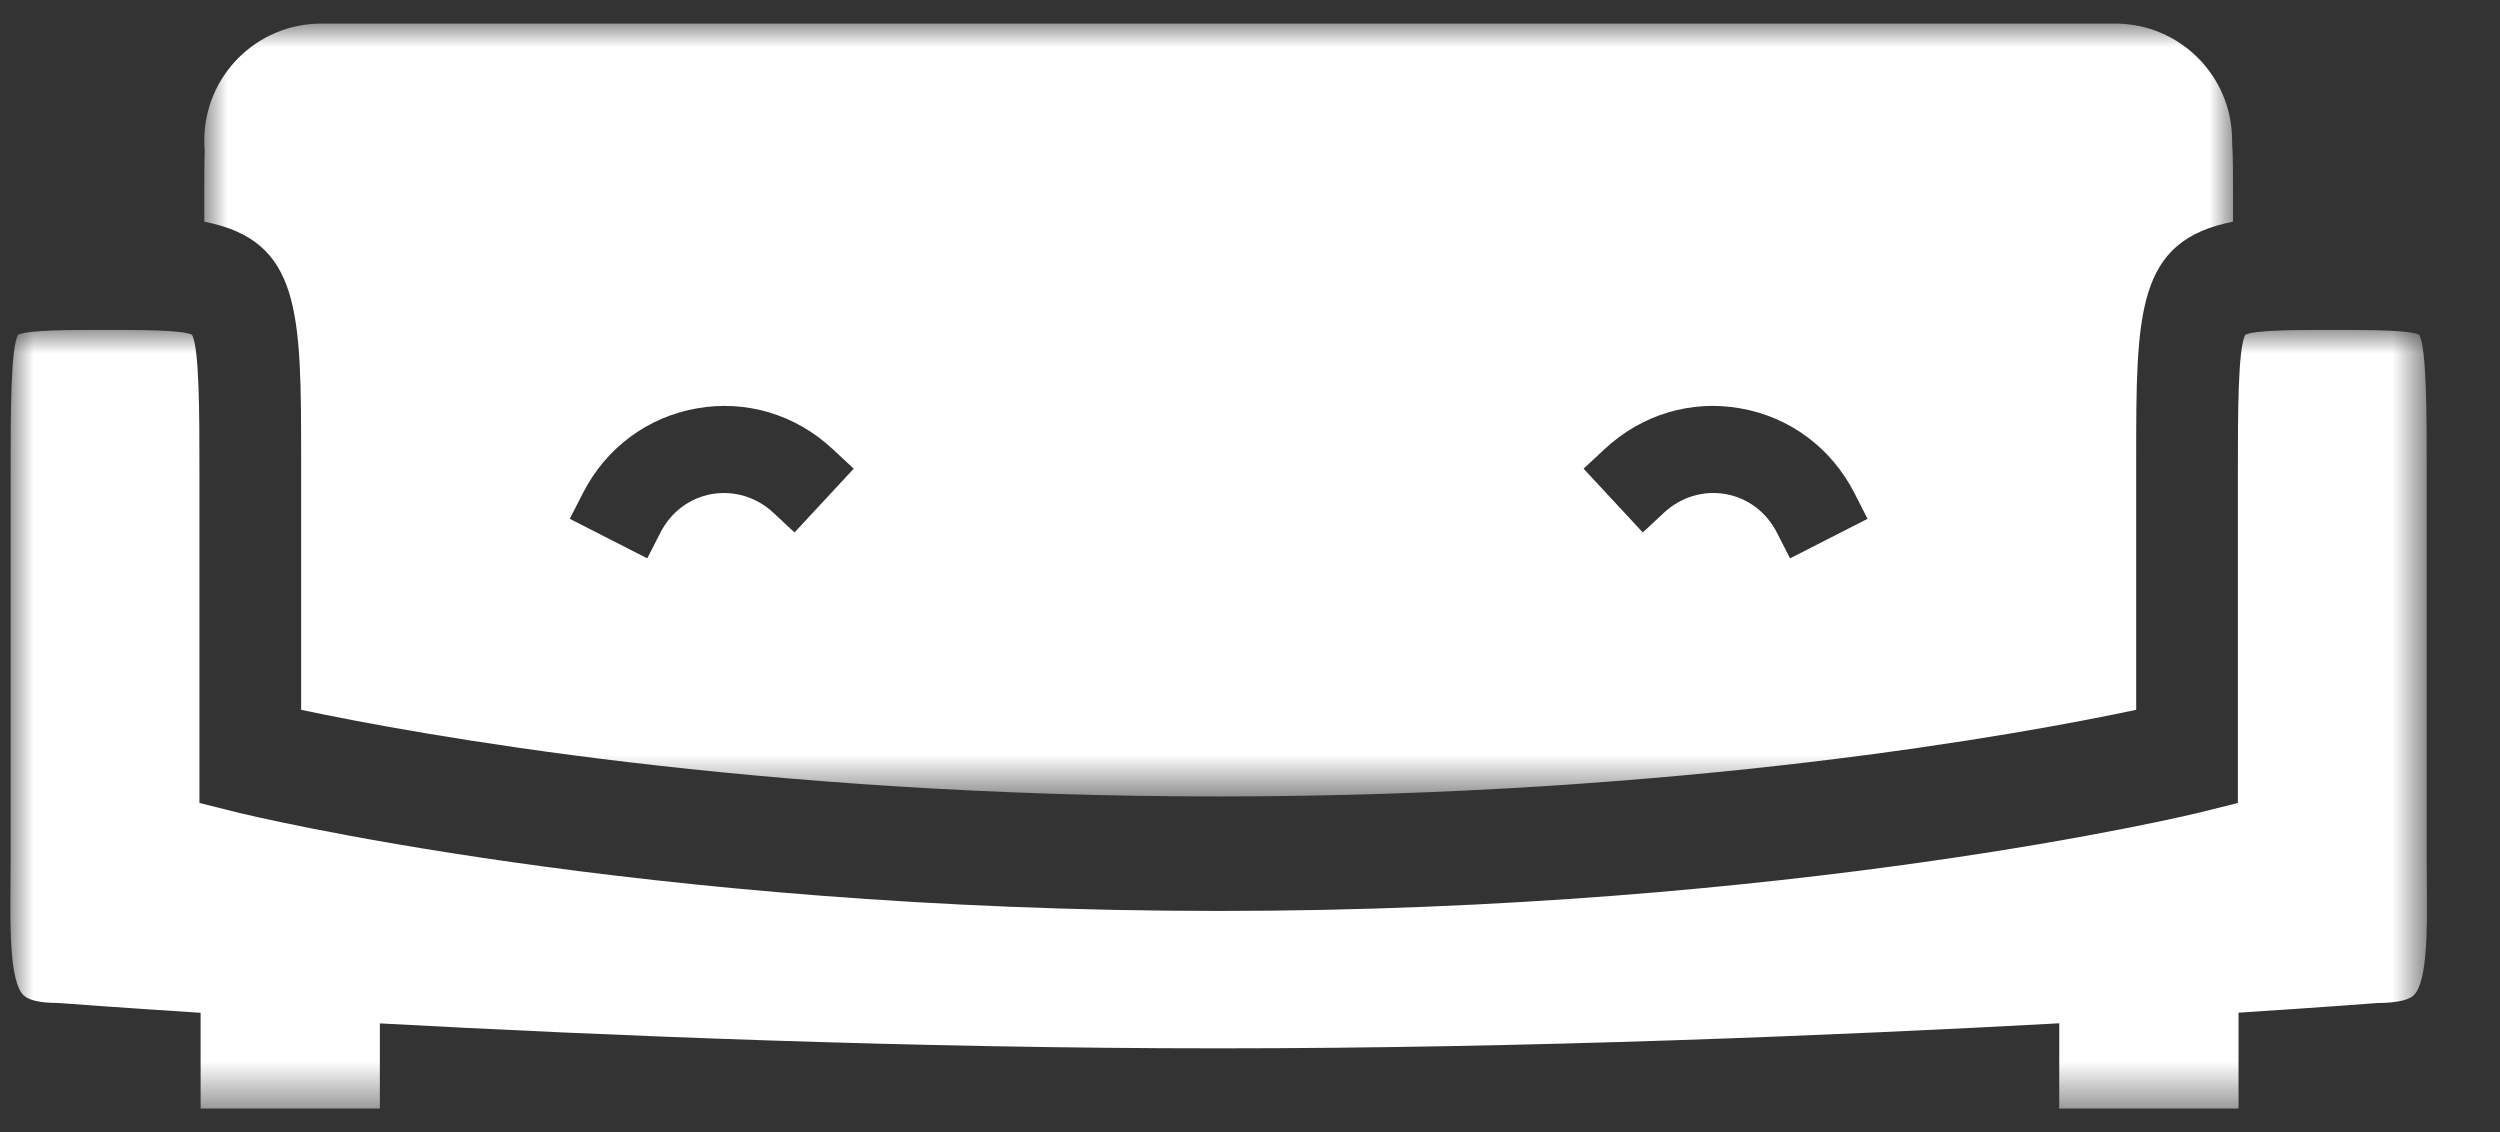 <?xml version="1.0" encoding="UTF-8"?>
<svg width="53px" height="24px" viewBox="0 0 53 24" version="1.1" xmlns="http://www.w3.org/2000/svg" xmlns:xlink="http://www.w3.org/1999/xlink">
    <rect x="0" y="0" width="53" height="24" fill="#333333" stroke="none"/>
    <title>Group 7</title>
    <defs>
        <polygon id="path-1" points="0 0 51.231 0 51.231 16.506 0 16.506"></polygon>
        <polygon id="path-3" points="0 0 43.009 0 43.009 16.385 0 16.385"></polygon>
    </defs>
    <g id="Finalz-NEW-LOGO" stroke="none" stroke-width="1" fill="none" fill-rule="evenodd">
        <g id="TBP-Home-Desktop-New-Logo" transform="translate(-1349, -37)">
            <g id="Group-2" transform="translate(40, 37.5)">
                <g id="Group-7" transform="translate(1309.22, 0)">
                    <g id="Group-3" transform="translate(0, 6.494)">
                        <mask id="mask-2" fill="white">
                            <use xlink:href="#path-1"></use>
                        </mask>
                        <g id="Clip-2"></g>
                        <path d="M51.229,11.792 C51.228,11.611 51.226,11.427 51.226,11.24 L51.226,3.028 C51.226,1.795 51.226,0.402 51.069,0.103 C50.856,0 49.991,0 49.224,0 C48.458,0 47.593,0 47.38,0.103 C47.223,0.4 47.223,1.794 47.223,3.028 L47.223,10.029 L46.406,10.233 C46.325,10.253 37.822,12.318 25.616,12.318 C13.307,12.318 4.909,10.254 4.825,10.233 L4.008,10.029 L4.008,3.028 C4.008,1.795 4.008,0.402 3.851,0.103 C3.638,0 2.773,0 2.007,0 C1.24,0 0.375,0 0.162,0.103 C0.005,0.4 0.005,1.794 0.005,3.028 L0.005,11.24 C0.005,11.427 0.004,11.611 0.002,11.791 C-0.005,12.691 -0.013,13.811 0.276,14.103 C0.382,14.21 0.632,14.268 0.98,14.268 L1.059,14.272 C1.401,14.298 2.458,14.376 4.033,14.477 L4.033,16.507 L7.833,16.507 L7.833,14.702 C12.551,14.958 19.108,15.231 25.616,15.231 C32.16,15.231 38.738,14.956 43.436,14.7 L43.436,16.507 L47.237,16.507 L47.237,14.475 C49.048,14.358 50.131,14.274 50.167,14.271 C50.689,14.268 50.881,14.178 50.955,14.103 C51.245,13.811 51.236,12.691 51.229,11.792" id="Fill-1" fill="#ffffff" mask="url(#mask-2)"></path>
                    </g>
                    <g id="Group-6" transform="translate(4.111, 0)">
                        <mask id="mask-4" fill="white">
                            <use xlink:href="#path-3"></use>
                        </mask>
                        <g id="Clip-5"></g>
                        <path d="M8.029,9.95 C8.517,8.995 9.396,8.342 10.44,8.158 C11.483,7.972 12.531,8.285 13.318,9.017 L13.768,9.436 L12.513,10.788 L12.062,10.368 C11.704,10.036 11.23,9.894 10.759,9.974 C10.29,10.057 9.894,10.354 9.671,10.789 L9.391,11.337 L7.748,10.499 L8.029,9.95 Z M29.691,9.017 C30.479,8.285 31.528,7.971 32.57,8.158 C33.613,8.342 34.492,8.995 34.981,9.95 L35.261,10.499 L33.618,11.337 L33.338,10.789 C33.116,10.354 32.719,10.057 32.25,9.974 C31.78,9.892 31.305,10.036 30.947,10.368 L30.496,10.788 L29.241,9.436 L29.691,9.017 Z M2.053,9.251 L2.053,14.548 C4.465,15.06 11.669,16.385 21.505,16.385 C31.341,16.385 38.545,15.06 40.956,14.548 L40.956,9.251 C40.956,6.12 40.956,4.6 43.009,4.2 L43.009,3.503 C43.009,3.212 43.009,2.771 42.99,2.517 L42.99,2.479 C42.99,1.109 41.88,-0 40.511,-0 L2.479,-0 C1.11,-0 0,1.109 0,2.479 L0,2.527 C0,2.584 0.005,2.639 0.009,2.695 C0,2.942 0,3.258 0,3.503 L0,4.2 C2.053,4.6 2.053,6.12 2.053,9.251 L2.053,9.251 Z" id="Fill-4" fill="#ffffff" mask="url(#mask-4)"></path>
                    </g>
                </g>
            </g>
        </g>
    </g>
</svg>